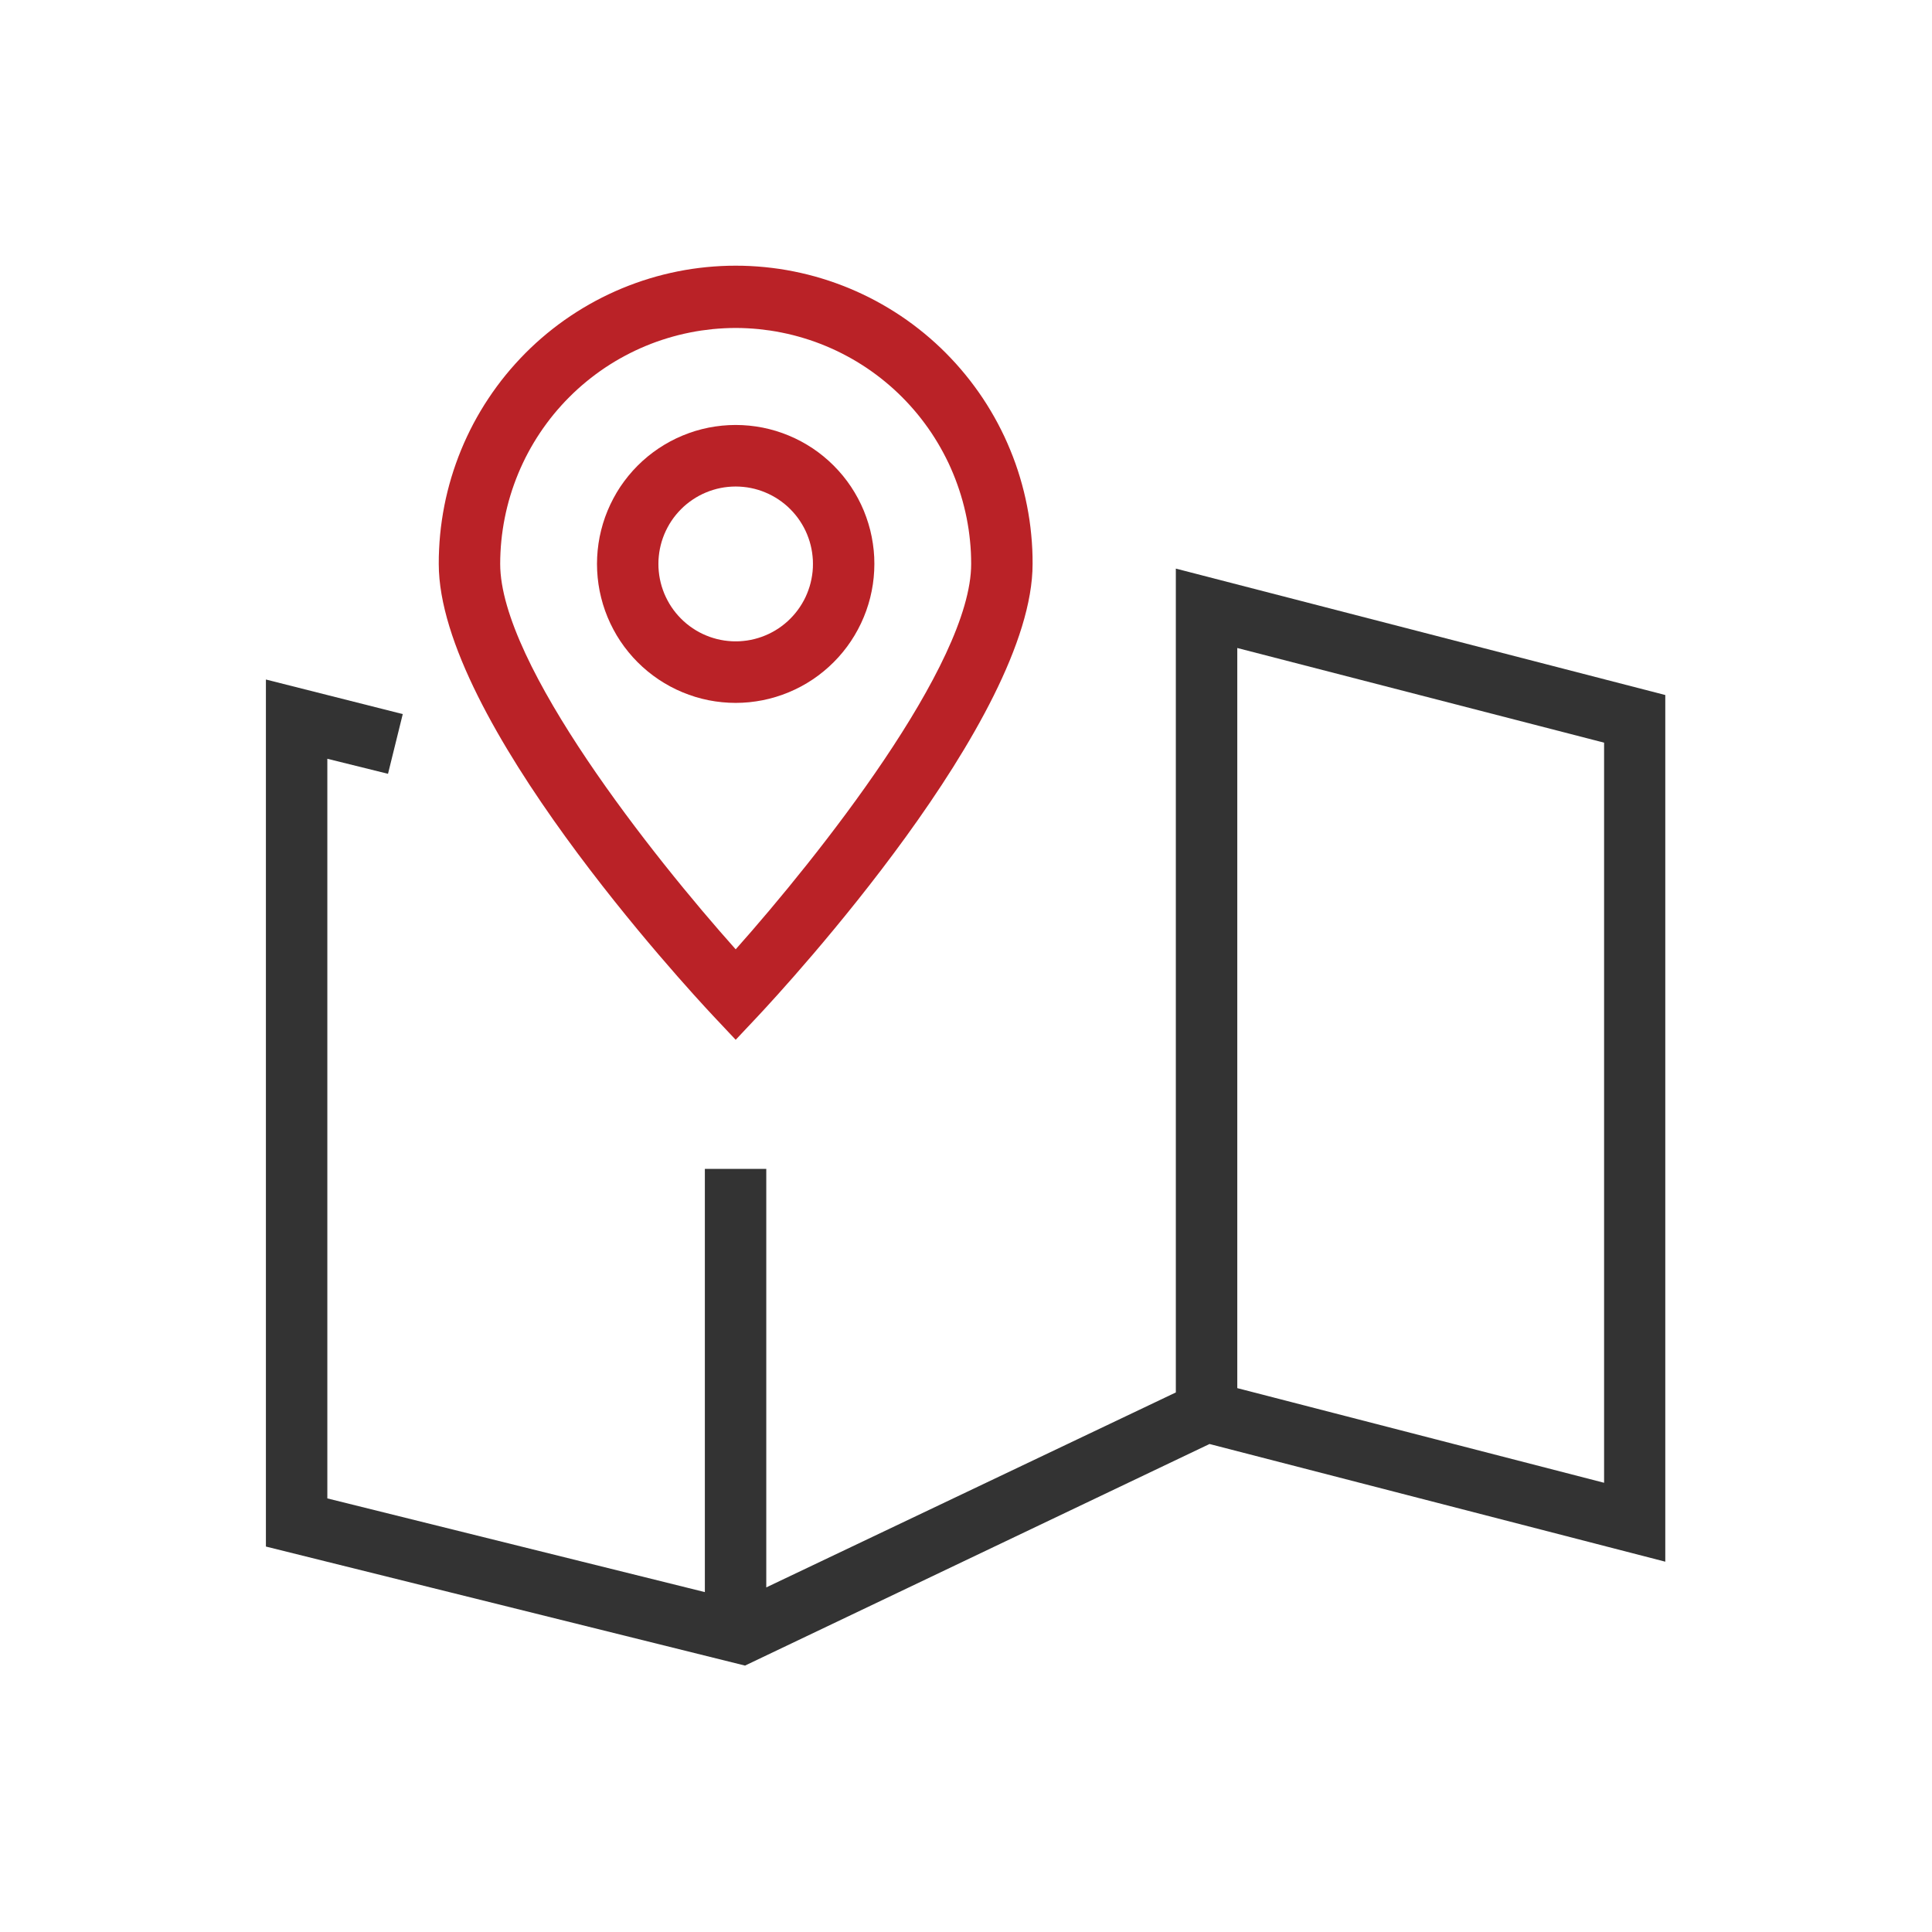 <svg xmlns="http://www.w3.org/2000/svg" xmlns:xlink="http://www.w3.org/1999/xlink" width="77" height="77" viewBox="0 0 77 77" fill="none">
<path d="M29.321 41.441L28.43 40.494C27.308 39.297 17.487 28.652 17.487 22.476C17.486 22.281 17.49 22.087 17.5 21.893C17.509 21.699 17.522 21.505 17.541 21.311C17.559 21.118 17.583 20.925 17.611 20.733C17.639 20.54 17.672 20.349 17.709 20.158C17.746 19.967 17.788 19.778 17.835 19.589C17.882 19.4 17.933 19.213 17.989 19.027C18.045 18.841 18.106 18.656 18.171 18.473C18.236 18.29 18.305 18.108 18.379 17.929C18.453 17.749 18.531 17.571 18.614 17.395C18.696 17.22 18.783 17.046 18.874 16.874C18.965 16.703 19.061 16.534 19.16 16.367C19.26 16.2 19.363 16.035 19.471 15.874C19.578 15.712 19.69 15.553 19.805 15.397C19.92 15.24 20.039 15.087 20.162 14.937C20.285 14.786 20.412 14.639 20.542 14.495C20.672 14.351 20.805 14.21 20.942 14.072C21.079 13.934 21.22 13.8 21.363 13.669C21.507 13.539 21.653 13.412 21.803 13.288C21.953 13.165 22.106 13.045 22.261 12.929C22.417 12.813 22.576 12.701 22.737 12.593C22.898 12.485 23.062 12.381 23.228 12.281C23.394 12.181 23.563 12.085 23.734 11.993C23.905 11.901 24.078 11.814 24.253 11.731C24.429 11.647 24.606 11.569 24.785 11.494C24.964 11.42 25.145 11.35 25.328 11.284C25.51 11.218 25.695 11.157 25.88 11.101C26.066 11.044 26.253 10.992 26.441 10.945C26.629 10.898 26.818 10.855 27.008 10.817C27.198 10.779 27.39 10.746 27.581 10.717C27.773 10.689 27.966 10.665 28.159 10.646C28.352 10.627 28.545 10.613 28.739 10.603C28.933 10.593 29.127 10.589 29.321 10.589C29.515 10.589 29.709 10.593 29.902 10.603C30.096 10.613 30.289 10.627 30.482 10.646C30.675 10.665 30.868 10.689 31.06 10.717C31.252 10.746 31.443 10.779 31.633 10.817C31.823 10.855 32.012 10.898 32.201 10.945C32.389 10.992 32.576 11.044 32.761 11.101C32.947 11.157 33.131 11.218 33.313 11.284C33.496 11.35 33.677 11.42 33.856 11.494C34.035 11.569 34.213 11.647 34.388 11.731C34.563 11.814 34.736 11.901 34.907 11.993C35.078 12.085 35.247 12.181 35.413 12.281C35.58 12.381 35.743 12.485 35.905 12.593C36.066 12.701 36.224 12.813 36.38 12.929C36.535 13.045 36.688 13.165 36.838 13.288C36.988 13.412 37.135 13.539 37.278 13.669C37.422 13.8 37.562 13.934 37.699 14.072C37.836 14.21 37.969 14.351 38.1 14.495C38.23 14.639 38.356 14.786 38.479 14.937C38.602 15.087 38.721 15.24 38.836 15.397C38.952 15.553 39.063 15.712 39.171 15.874C39.278 16.035 39.382 16.2 39.481 16.367C39.581 16.534 39.676 16.703 39.767 16.874C39.858 17.046 39.945 17.22 40.028 17.395C40.11 17.571 40.188 17.749 40.262 17.929C40.336 18.108 40.406 18.29 40.471 18.473C40.536 18.656 40.596 18.841 40.652 19.027C40.708 19.213 40.759 19.4 40.806 19.589C40.853 19.778 40.895 19.967 40.932 20.158C40.97 20.349 41.002 20.54 41.031 20.733C41.059 20.925 41.082 21.118 41.1 21.311C41.119 21.505 41.133 21.699 41.142 21.893C41.151 22.087 41.155 22.281 41.154 22.476C41.154 28.652 31.333 39.297 30.212 40.494L29.321 41.441ZM29.321 13.071C29.167 13.071 29.014 13.075 28.86 13.083C28.707 13.091 28.554 13.102 28.401 13.117C28.248 13.133 28.096 13.152 27.944 13.174C27.792 13.197 27.641 13.223 27.49 13.254C27.34 13.284 27.19 13.318 27.041 13.355C26.892 13.393 26.744 13.434 26.597 13.479C26.45 13.523 26.305 13.572 26.16 13.623C26.015 13.675 25.872 13.731 25.73 13.79C25.588 13.849 25.448 13.911 25.309 13.977C25.171 14.043 25.034 14.112 24.898 14.185C24.763 14.257 24.629 14.333 24.497 14.412C24.366 14.491 24.236 14.574 24.108 14.659C23.981 14.745 23.855 14.833 23.732 14.925C23.609 15.017 23.488 15.111 23.369 15.209C23.25 15.307 23.134 15.407 23.02 15.51C22.906 15.614 22.795 15.72 22.687 15.829C22.578 15.937 22.472 16.049 22.369 16.163C22.266 16.277 22.166 16.393 22.068 16.512C21.971 16.631 21.876 16.752 21.785 16.876C21.693 17 21.605 17.125 21.52 17.253C21.434 17.381 21.352 17.511 21.273 17.643C21.194 17.775 21.118 17.909 21.046 18.044C20.973 18.18 20.904 18.317 20.839 18.456C20.773 18.595 20.711 18.736 20.652 18.878C20.593 19.02 20.538 19.164 20.486 19.309C20.434 19.453 20.386 19.599 20.341 19.747C20.296 19.894 20.255 20.042 20.218 20.191C20.18 20.341 20.147 20.491 20.117 20.642C20.087 20.792 20.06 20.944 20.038 21.096C20.015 21.248 19.996 21.401 19.981 21.554C19.966 21.707 19.954 21.86 19.947 22.014C19.939 22.168 19.935 22.322 19.935 22.476C19.935 26.483 26.055 34.176 29.321 37.835C32.586 34.166 38.706 26.483 38.706 22.476C38.706 22.322 38.702 22.168 38.695 22.014C38.687 21.86 38.676 21.707 38.66 21.554C38.645 21.401 38.626 21.248 38.604 21.096C38.581 20.944 38.554 20.792 38.525 20.642C38.494 20.491 38.461 20.341 38.423 20.191C38.386 20.042 38.345 19.894 38.3 19.747C38.255 19.599 38.207 19.453 38.155 19.309C38.104 19.164 38.048 19.02 37.989 18.878C37.931 18.736 37.868 18.595 37.803 18.456C37.737 18.317 37.668 18.18 37.595 18.044C37.523 17.909 37.447 17.775 37.368 17.643C37.289 17.511 37.207 17.381 37.122 17.253C37.036 17.125 36.948 17 36.856 16.876C36.765 16.752 36.67 16.631 36.573 16.512C36.475 16.393 36.375 16.277 36.272 16.163C36.169 16.049 36.063 15.937 35.955 15.829C35.846 15.72 35.735 15.614 35.621 15.51C35.507 15.407 35.391 15.307 35.272 15.209C35.154 15.111 35.033 15.017 34.909 14.925C34.786 14.833 34.66 14.745 34.533 14.659C34.405 14.574 34.275 14.491 34.144 14.412C34.012 14.333 33.879 14.257 33.743 14.185C33.608 14.112 33.471 14.043 33.332 13.977C33.193 13.911 33.053 13.849 32.911 13.79C32.769 13.731 32.626 13.675 32.481 13.623C32.337 13.572 32.191 13.523 32.044 13.479C31.897 13.434 31.749 13.393 31.6 13.355C31.451 13.318 31.302 13.284 31.151 13.254C31 13.223 30.849 13.197 30.697 13.174C30.545 13.152 30.393 13.133 30.24 13.117C30.087 13.102 29.934 13.091 29.781 13.083C29.628 13.075 29.474 13.071 29.321 13.071Z"   fill="#BA2227" >
</path>
<path d="M29.32 28.014C29.23 28.014 29.14 28.012 29.049 28.007C28.959 28.003 28.869 27.996 28.779 27.987C28.689 27.979 28.599 27.967 28.509 27.954C28.42 27.941 28.331 27.925 28.242 27.908C28.153 27.89 28.065 27.87 27.977 27.848C27.89 27.826 27.802 27.802 27.716 27.776C27.629 27.749 27.544 27.721 27.458 27.69C27.373 27.66 27.289 27.627 27.205 27.592C27.122 27.558 27.039 27.521 26.957 27.482C26.875 27.444 26.795 27.403 26.715 27.36C26.635 27.317 26.556 27.273 26.479 27.226C26.401 27.179 26.325 27.131 26.25 27.081C26.174 27.03 26.1 26.978 26.028 26.924C25.955 26.87 25.884 26.814 25.814 26.757C25.744 26.699 25.675 26.64 25.608 26.579C25.541 26.518 25.476 26.456 25.412 26.392C25.348 26.328 25.286 26.262 25.225 26.195C25.164 26.128 25.105 26.059 25.048 25.989C24.99 25.919 24.935 25.848 24.881 25.775C24.827 25.702 24.775 25.628 24.724 25.552C24.674 25.477 24.626 25.401 24.579 25.323C24.533 25.245 24.488 25.166 24.446 25.086C24.403 25.006 24.362 24.925 24.324 24.844C24.285 24.762 24.248 24.679 24.214 24.595C24.179 24.511 24.146 24.427 24.116 24.341C24.085 24.256 24.057 24.17 24.031 24.083C24.005 23.997 23.981 23.909 23.959 23.821C23.937 23.733 23.917 23.645 23.899 23.556C23.881 23.467 23.866 23.378 23.853 23.288C23.84 23.198 23.828 23.109 23.82 23.018C23.811 22.928 23.804 22.838 23.8 22.747C23.795 22.657 23.793 22.566 23.793 22.476C23.793 22.385 23.795 22.294 23.8 22.204C23.804 22.113 23.811 22.023 23.82 21.933C23.828 21.843 23.84 21.753 23.853 21.663C23.866 21.573 23.881 21.484 23.899 21.395C23.917 21.306 23.937 21.218 23.959 21.13C23.981 21.042 24.005 20.954 24.031 20.868C24.057 20.781 24.086 20.695 24.116 20.61C24.146 20.524 24.179 20.44 24.214 20.356C24.248 20.272 24.285 20.189 24.324 20.108C24.362 20.026 24.403 19.945 24.446 19.865C24.488 19.785 24.533 19.706 24.579 19.628C24.626 19.55 24.674 19.474 24.724 19.398C24.775 19.323 24.827 19.249 24.881 19.176C24.935 19.103 24.99 19.032 25.048 18.962C25.105 18.892 25.164 18.823 25.225 18.756C25.286 18.689 25.348 18.623 25.412 18.559C25.476 18.495 25.541 18.433 25.608 18.372C25.675 18.311 25.744 18.252 25.814 18.194C25.884 18.137 25.955 18.081 26.028 18.027C26.1 17.973 26.174 17.921 26.25 17.87C26.325 17.82 26.401 17.772 26.479 17.725C26.556 17.678 26.635 17.634 26.715 17.591C26.795 17.548 26.875 17.508 26.957 17.469C27.039 17.43 27.122 17.393 27.205 17.359C27.289 17.324 27.373 17.291 27.458 17.261C27.544 17.23 27.63 17.202 27.716 17.175C27.803 17.149 27.89 17.125 27.977 17.103C28.065 17.081 28.154 17.061 28.242 17.043C28.331 17.026 28.42 17.01 28.51 16.997C28.599 16.984 28.689 16.973 28.779 16.964C28.869 16.955 28.959 16.948 29.049 16.944C29.14 16.939 29.23 16.937 29.321 16.937C29.411 16.937 29.502 16.939 29.592 16.944C29.682 16.948 29.772 16.955 29.863 16.964C29.953 16.973 30.042 16.984 30.132 16.997C30.221 17.01 30.31 17.026 30.399 17.043C30.488 17.061 30.576 17.081 30.664 17.103C30.752 17.125 30.839 17.149 30.925 17.175C31.012 17.202 31.098 17.23 31.183 17.261C31.268 17.291 31.352 17.324 31.436 17.359C31.52 17.393 31.602 17.43 31.684 17.469C31.766 17.508 31.847 17.548 31.926 17.591C32.006 17.634 32.085 17.678 32.162 17.725C32.24 17.772 32.316 17.82 32.392 17.87C32.467 17.921 32.541 17.973 32.614 18.027C32.686 18.081 32.758 18.137 32.827 18.194C32.897 18.252 32.966 18.311 33.033 18.372C33.1 18.433 33.165 18.495 33.229 18.559C33.293 18.623 33.356 18.689 33.416 18.756C33.477 18.823 33.536 18.892 33.594 18.962C33.651 19.032 33.707 19.104 33.761 19.176C33.814 19.249 33.867 19.323 33.917 19.398C33.967 19.474 34.015 19.55 34.062 19.628C34.108 19.706 34.153 19.785 34.196 19.865C34.238 19.945 34.279 20.026 34.318 20.108C34.356 20.189 34.393 20.272 34.428 20.356C34.462 20.44 34.495 20.524 34.525 20.61C34.556 20.695 34.584 20.781 34.61 20.868C34.637 20.954 34.661 21.042 34.683 21.13C34.705 21.218 34.724 21.306 34.742 21.395C34.76 21.484 34.775 21.573 34.788 21.663C34.802 21.753 34.813 21.843 34.822 21.933C34.831 22.023 34.837 22.113 34.842 22.204C34.846 22.294 34.848 22.385 34.848 22.476C34.848 22.566 34.846 22.657 34.841 22.747C34.837 22.838 34.83 22.928 34.821 23.018C34.812 23.108 34.801 23.198 34.788 23.288C34.775 23.378 34.759 23.467 34.741 23.556C34.724 23.645 34.704 23.733 34.682 23.821C34.66 23.909 34.636 23.996 34.609 24.083C34.583 24.169 34.554 24.256 34.524 24.341C34.493 24.426 34.461 24.511 34.426 24.594C34.392 24.678 34.355 24.761 34.316 24.843C34.278 24.925 34.237 25.006 34.194 25.085C34.151 25.165 34.107 25.244 34.06 25.322C34.014 25.4 33.965 25.476 33.915 25.552C33.865 25.627 33.813 25.701 33.759 25.774C33.705 25.846 33.65 25.918 33.592 25.988C33.535 26.058 33.476 26.127 33.415 26.194C33.354 26.261 33.292 26.326 33.228 26.39C33.164 26.455 33.098 26.517 33.031 26.578C32.964 26.639 32.896 26.698 32.826 26.755C32.756 26.813 32.685 26.869 32.612 26.923C32.54 26.977 32.466 27.029 32.391 27.079C32.315 27.13 32.239 27.178 32.161 27.225C32.084 27.271 32.005 27.316 31.925 27.359C31.846 27.401 31.765 27.442 31.683 27.481C31.601 27.52 31.519 27.556 31.435 27.591C31.352 27.626 31.267 27.659 31.182 27.689C31.097 27.72 31.011 27.748 30.925 27.774C30.838 27.801 30.751 27.825 30.663 27.847C30.576 27.869 30.487 27.889 30.399 27.907C30.31 27.925 30.221 27.94 30.131 27.953C30.042 27.967 29.952 27.978 29.862 27.987C29.772 27.996 29.682 28.003 29.592 28.007C29.501 28.012 29.411 28.014 29.32 28.014L29.32 28.014ZM29.32 19.39C29.27 19.39 29.22 19.391 29.169 19.394C29.119 19.396 29.069 19.4 29.019 19.405C28.968 19.41 28.919 19.416 28.869 19.423C28.819 19.431 28.769 19.439 28.72 19.449C28.67 19.459 28.621 19.47 28.572 19.482C28.523 19.495 28.475 19.508 28.427 19.523C28.378 19.537 28.331 19.553 28.283 19.57C28.236 19.587 28.189 19.605 28.142 19.625C28.096 19.644 28.049 19.665 28.004 19.686C27.958 19.708 27.913 19.73 27.869 19.754C27.824 19.778 27.78 19.803 27.737 19.829C27.694 19.855 27.651 19.882 27.61 19.91C27.568 19.938 27.526 19.967 27.486 19.997C27.445 20.027 27.406 20.058 27.367 20.09C27.328 20.122 27.29 20.155 27.252 20.189C27.215 20.223 27.178 20.258 27.143 20.294C27.107 20.329 27.073 20.366 27.039 20.403C27.005 20.441 26.972 20.479 26.94 20.518C26.908 20.557 26.877 20.597 26.847 20.637C26.817 20.678 26.788 20.719 26.76 20.761C26.732 20.803 26.705 20.846 26.679 20.889C26.653 20.933 26.628 20.977 26.605 21.021C26.581 21.066 26.558 21.111 26.537 21.156C26.515 21.202 26.495 21.248 26.475 21.295C26.456 21.341 26.438 21.389 26.421 21.436C26.404 21.484 26.388 21.532 26.373 21.58C26.359 21.628 26.345 21.677 26.333 21.726C26.321 21.775 26.31 21.824 26.3 21.874C26.29 21.923 26.282 21.973 26.274 22.023C26.267 22.073 26.261 22.123 26.256 22.173C26.251 22.223 26.247 22.274 26.244 22.324C26.242 22.375 26.241 22.425 26.241 22.476C26.241 22.526 26.242 22.577 26.244 22.627C26.247 22.677 26.251 22.728 26.256 22.778C26.261 22.828 26.267 22.878 26.274 22.928C26.282 22.978 26.29 23.028 26.3 23.078C26.31 23.127 26.321 23.176 26.333 23.225C26.345 23.274 26.359 23.323 26.373 23.371C26.388 23.42 26.404 23.468 26.421 23.515C26.438 23.563 26.456 23.61 26.475 23.657C26.495 23.703 26.515 23.749 26.537 23.795C26.558 23.841 26.581 23.886 26.605 23.93C26.628 23.975 26.653 24.019 26.679 24.062C26.705 24.105 26.732 24.148 26.76 24.19C26.788 24.232 26.817 24.273 26.847 24.314C26.877 24.354 26.908 24.394 26.94 24.433C26.972 24.472 27.005 24.511 27.039 24.548C27.073 24.585 27.107 24.622 27.143 24.657C27.179 24.693 27.215 24.728 27.252 24.762C27.29 24.796 27.328 24.829 27.367 24.861C27.406 24.893 27.445 24.924 27.486 24.954C27.526 24.984 27.568 25.013 27.61 25.041C27.651 25.069 27.694 25.096 27.737 25.122C27.78 25.148 27.824 25.173 27.869 25.197C27.913 25.221 27.958 25.244 28.004 25.265C28.049 25.287 28.096 25.307 28.142 25.326C28.189 25.346 28.236 25.364 28.283 25.381C28.331 25.398 28.378 25.414 28.427 25.428C28.475 25.443 28.523 25.457 28.572 25.469C28.621 25.481 28.67 25.492 28.72 25.502C28.769 25.512 28.819 25.52 28.869 25.528C28.919 25.535 28.969 25.541 29.019 25.546C29.069 25.551 29.119 25.555 29.169 25.558C29.22 25.56 29.27 25.561 29.321 25.561C29.371 25.561 29.421 25.56 29.472 25.558C29.522 25.555 29.572 25.551 29.622 25.546C29.673 25.541 29.723 25.535 29.773 25.528C29.822 25.52 29.872 25.512 29.921 25.502C29.971 25.492 30.02 25.481 30.069 25.469C30.118 25.457 30.166 25.443 30.215 25.428C30.263 25.414 30.311 25.398 30.358 25.381C30.406 25.364 30.453 25.346 30.499 25.326C30.546 25.307 30.592 25.287 30.637 25.265C30.683 25.244 30.728 25.221 30.772 25.197C30.817 25.173 30.861 25.148 30.904 25.122C30.947 25.096 30.99 25.069 31.032 25.041C31.073 25.013 31.115 24.984 31.155 24.954C31.196 24.924 31.235 24.893 31.274 24.861C31.313 24.829 31.351 24.796 31.389 24.762C31.426 24.728 31.463 24.693 31.498 24.657C31.534 24.622 31.569 24.585 31.602 24.548C31.636 24.51 31.669 24.472 31.701 24.433C31.733 24.394 31.764 24.354 31.794 24.314C31.824 24.273 31.853 24.232 31.881 24.19C31.909 24.148 31.936 24.105 31.962 24.062C31.988 24.019 32.013 23.975 32.037 23.93C32.06 23.886 32.083 23.84 32.105 23.795C32.126 23.749 32.147 23.703 32.166 23.656C32.185 23.61 32.203 23.563 32.22 23.515C32.237 23.468 32.253 23.42 32.268 23.371C32.282 23.323 32.296 23.274 32.308 23.225C32.32 23.176 32.331 23.127 32.341 23.078C32.351 23.028 32.359 22.978 32.367 22.928C32.374 22.878 32.38 22.828 32.386 22.778C32.39 22.728 32.394 22.677 32.397 22.627C32.399 22.576 32.4 22.526 32.4 22.476C32.4 22.425 32.399 22.375 32.397 22.324C32.394 22.274 32.39 22.223 32.385 22.173C32.38 22.123 32.374 22.073 32.367 22.023C32.359 21.973 32.351 21.923 32.341 21.873C32.331 21.824 32.32 21.775 32.308 21.726C32.296 21.677 32.282 21.628 32.268 21.58C32.253 21.532 32.237 21.483 32.22 21.436C32.203 21.388 32.185 21.341 32.166 21.295C32.147 21.248 32.126 21.202 32.105 21.156C32.083 21.111 32.06 21.066 32.037 21.021C32.013 20.976 31.988 20.933 31.962 20.889C31.936 20.846 31.909 20.803 31.881 20.761C31.853 20.719 31.824 20.678 31.794 20.637C31.764 20.597 31.733 20.557 31.701 20.518C31.669 20.479 31.636 20.441 31.602 20.403C31.569 20.366 31.534 20.329 31.498 20.294C31.462 20.258 31.426 20.223 31.389 20.189C31.351 20.155 31.313 20.122 31.274 20.09C31.235 20.058 31.196 20.027 31.155 19.997C31.115 19.967 31.073 19.938 31.032 19.91C30.99 19.882 30.947 19.855 30.904 19.829C30.86 19.803 30.817 19.778 30.772 19.754C30.728 19.73 30.683 19.708 30.637 19.686C30.592 19.665 30.546 19.644 30.499 19.625C30.453 19.605 30.405 19.587 30.358 19.57C30.311 19.553 30.263 19.537 30.215 19.523C30.166 19.508 30.118 19.495 30.069 19.482C30.02 19.47 29.971 19.459 29.921 19.449C29.872 19.439 29.822 19.431 29.772 19.423C29.723 19.416 29.673 19.41 29.622 19.405C29.572 19.4 29.522 19.396 29.472 19.394C29.421 19.391 29.371 19.39 29.32 19.39Z"   fill="#BA2227" >
</path>
<path d="M46.863 22.662L46.863 55.496L30.54 63.266L30.54 46.587L28.092 46.587L28.092 63.453L13.046 59.719L13.046 30.241L15.464 30.84L16.052 28.46L10.598 27.082L10.598 61.638L29.693 66.382L48.205 57.551L66.37 62.241L66.37 27.7L46.863 22.662ZM63.931 59.096L49.312 55.324L49.312 25.826L63.931 29.599L63.931 59.096Z"   fill="#333333" >
</path>
</svg>
